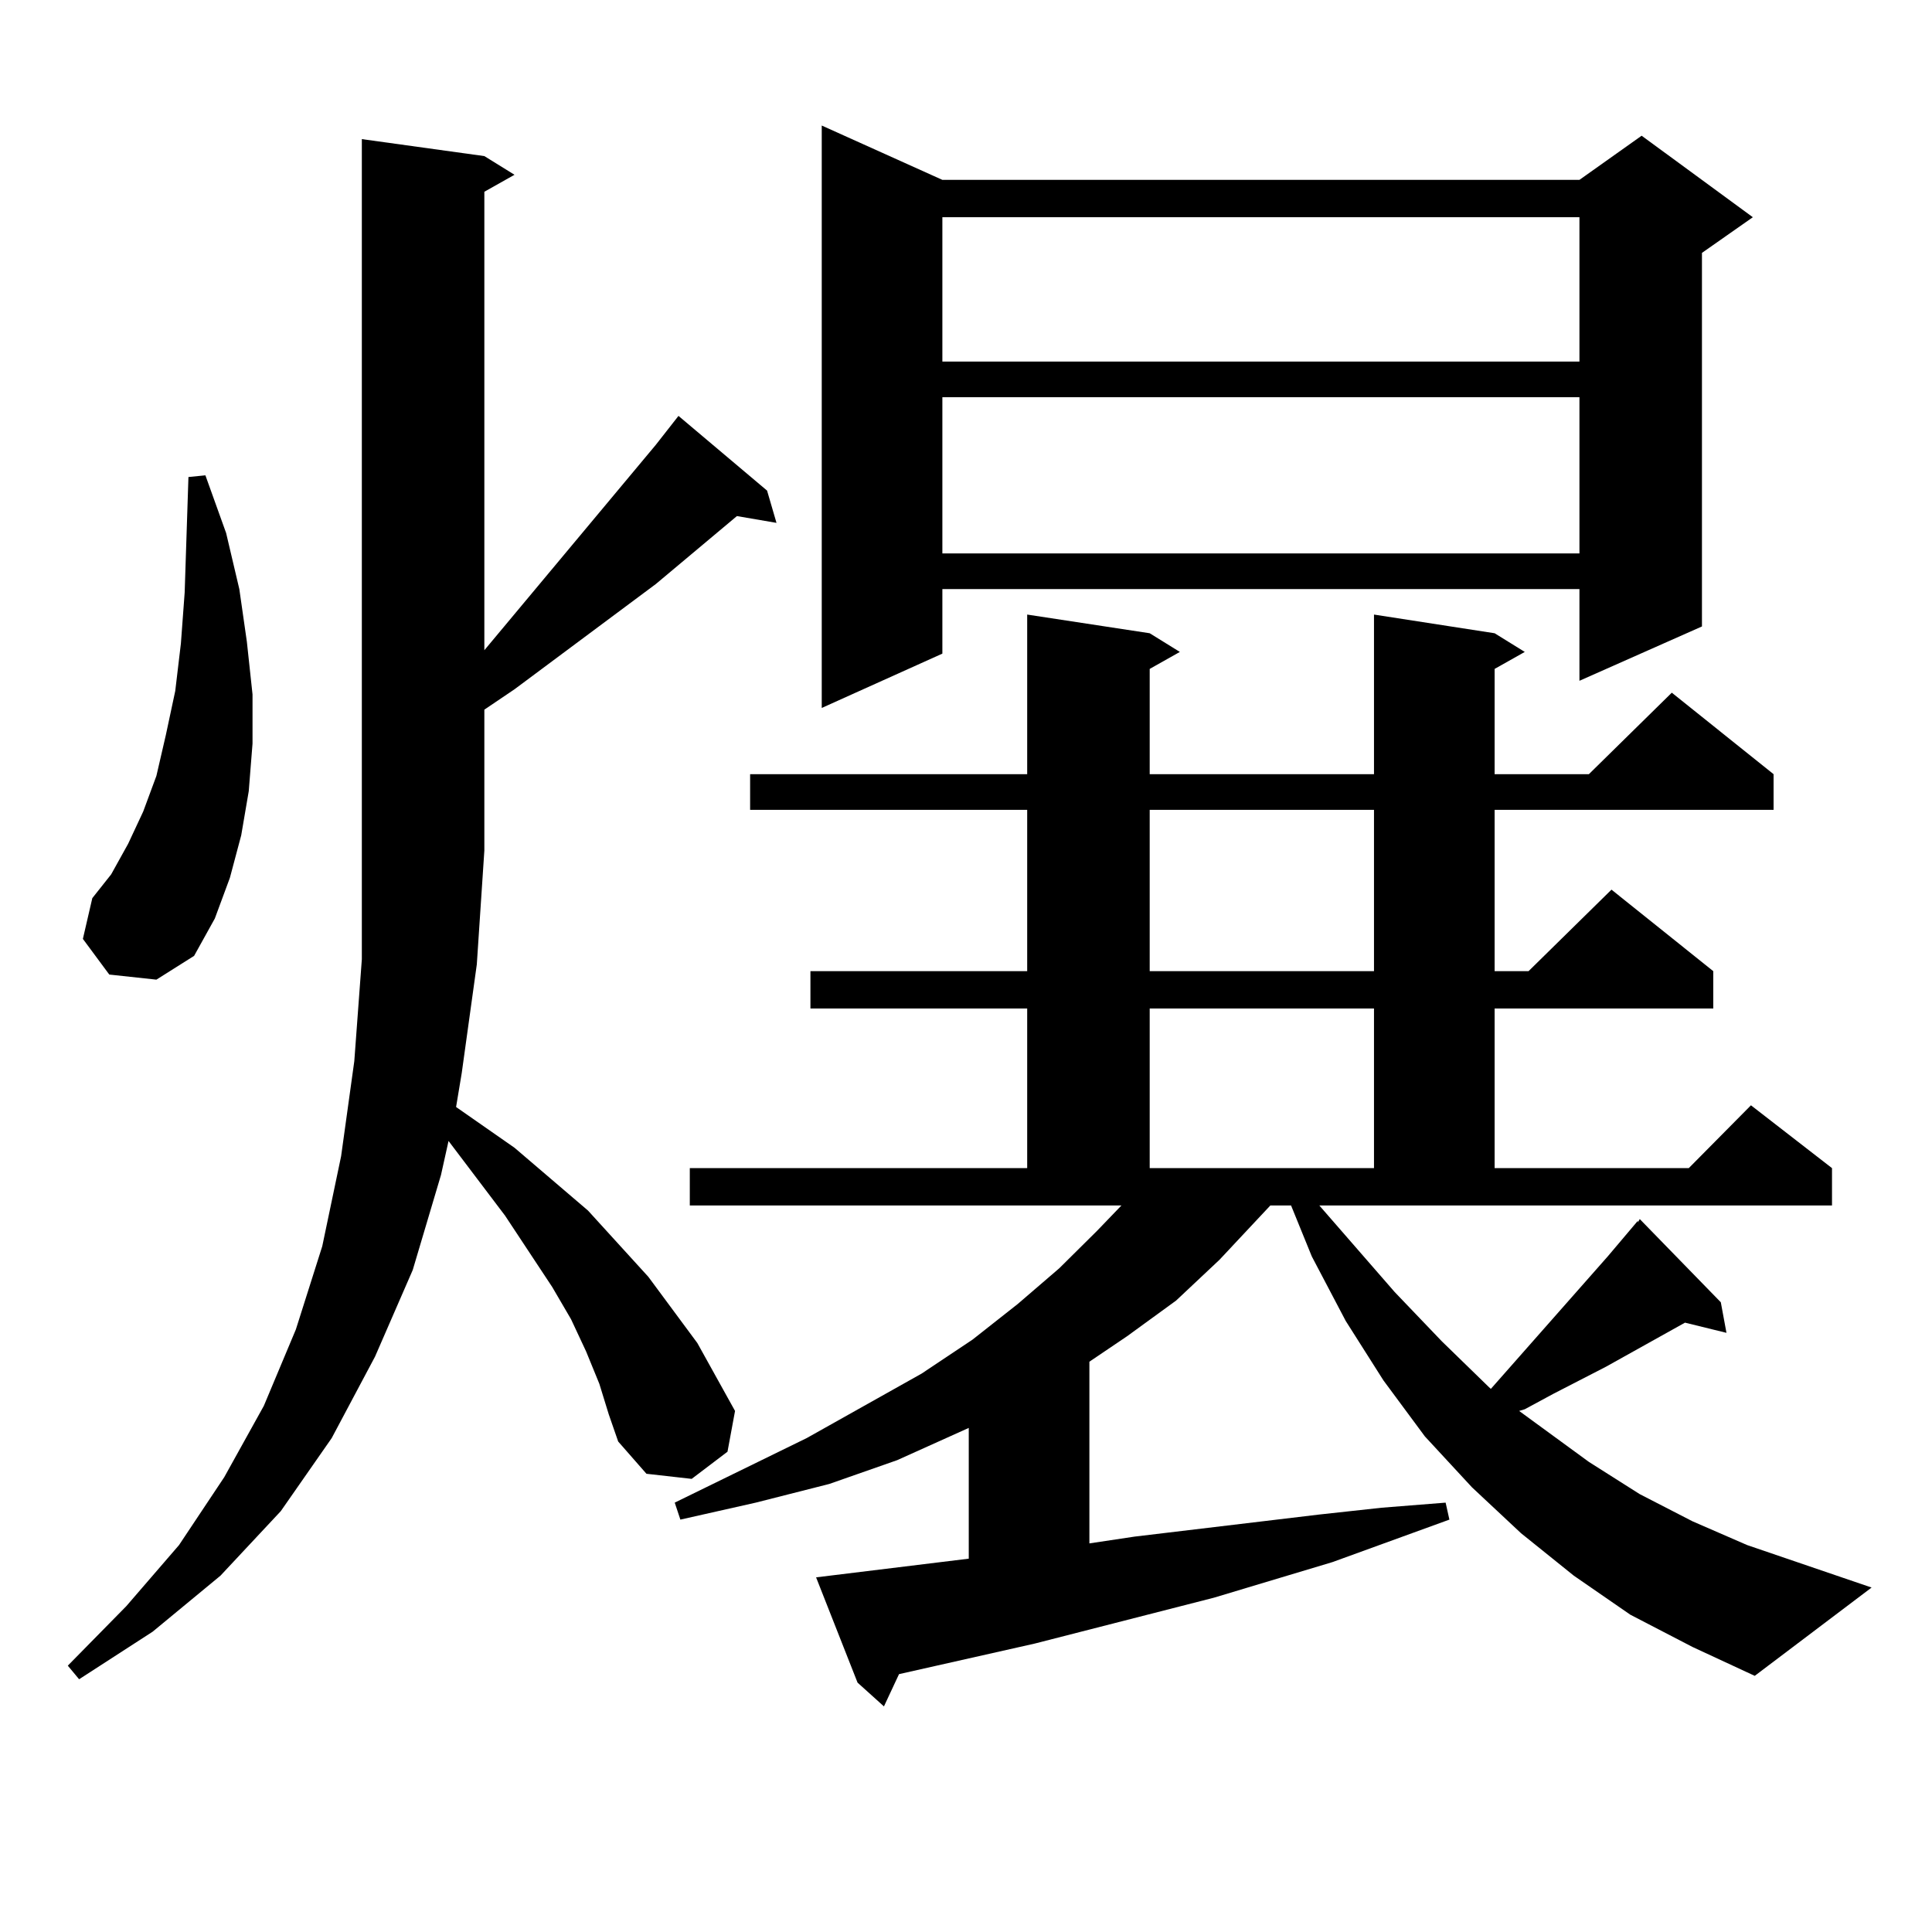 <?xml version="1.0" encoding="utf-8"?>
<!-- Generator: Adobe Illustrator 16.0.0, SVG Export Plug-In . SVG Version: 6.00 Build 0)  -->
<!DOCTYPE svg PUBLIC "-//W3C//DTD SVG 1.1//EN" "http://www.w3.org/Graphics/SVG/1.1/DTD/svg11.dtd">
<svg version="1.1" id="图层_1" xmlns="http://www.w3.org/2000/svg" xmlns:xlink="http://www.w3.org/1999/xlink" x="0px" y="0px"
	 width="1000px" height="1000px" viewBox="0 0 1000 1000" enable-background="new 0 0 1000 1000" xml:space="preserve">
<path d="M310.212,716.242l-6.829-16.699l-7.805-16.699l-9.756-16.699l-24.39-36.914l-29.267-38.672l-3.902,17.578l-14.634,49.219
	l-19.512,44.824l-22.438,42.188l-26.341,37.793l-31.219,33.398l-35.121,29.004l-38.048,24.609l-5.854-7.031l30.243-30.762
	l27.316-31.641l23.414-35.156l20.487-36.914l16.585-39.551l13.658-43.066l9.756-46.582l6.829-49.219l3.902-52.734v-56.25V72.004
	l63.413,8.789l15.609,9.668l-15.609,8.789v237.305l88.778-106.348l11.707-14.941l45.853,38.672l4.878,16.699l-20.487-3.516
	l-41.95,35.156l-73.169,54.492l-15.609,10.547v72.949l-3.902,58.887l-7.805,56.25l-2.927,17.578l30.243,21.094l38.048,32.52
	l31.219,34.277l25.365,34.277l9.756,17.578l9.756,17.578l-3.902,21.094l-18.536,14.063l-23.414-2.637l-14.634-16.699l-4.878-14.063
	L310.212,716.242z M56.56,504.426l-13.658-18.457l4.878-21.094l9.756-12.305l8.78-15.82l7.805-16.699l6.829-18.457l4.878-21.094
	l4.878-22.852l2.927-24.609l1.951-26.367l1.951-59.766l8.78-0.879l10.731,29.883l6.829,29.004l3.902,27.246l2.927,27.246v25.488
	l-1.951,24.609l-3.902,22.852l-5.854,21.973l-7.805,21.094l-10.731,19.336L80.95,507.063L56.56,504.426z M682.886,623.957
	l39.023,44.824l24.39,25.488l24.39,23.73l0.976,0.879l60.486-68.555l15.609-18.457v0.879l0.976-1.758l41.95,43.066l2.927,15.82
	l-21.463-5.273l-40.975,22.852l-27.316,14.063l-14.634,7.91l-2.927,0.879l36.097,26.367l26.341,16.699l27.316,14.063l28.292,12.305
	l64.389,21.973l-60.486,45.703l-32.194-14.941l-32.194-16.699l-29.268-20.215l-27.316-21.973l-25.365-23.73l-24.39-26.367
	l-21.463-29.004l-19.512-30.762l-17.561-33.398l-10.731-26.367h-10.731l-26.341,28.125l-22.438,21.094l-25.365,18.457
	l-19.512,13.184v94.043l23.414-3.516l95.607-11.426l32.194-3.516l33.17-2.637l1.951,8.789l-60.486,21.973l-61.462,18.457
	l-92.681,23.73l-70.242,15.82l-7.805,16.699l-13.658-12.305l-21.463-54.492l79.022-9.668v-67.676l-37.072,16.699l-35.121,12.305
	l-38.048,9.668l-39.023,8.789l-2.927-8.789l68.291-33.398l59.511-33.398l26.341-17.578l23.414-18.457l21.463-18.457l19.512-19.336
	l12.683-13.184H357.04v-19.336h174.63v-82.617H419.478v-19.336H531.67v-83.496H388.259v-18.457H531.67v-82.617l63.413,9.668
	l15.609,9.668l-15.609,8.789v54.492h116.095v-82.617l62.438,9.668l15.609,9.668l-15.609,8.789v54.492h48.779l42.926-42.188
	l52.682,42.188v18.457H773.615v83.496h17.561l42.926-42.188l52.682,42.188v19.336H773.615v82.617h100.485l32.194-32.52l41.95,32.52
	v19.336H682.886z M487.769,93.098h329.748l32.194-22.852l57.56,42.188l-26.341,18.457V324.25l-63.413,28.125v-47.461H487.769v33.398
	l-62.438,28.125V64.973L487.769,93.098z M487.769,112.434v74.707h329.748v-74.707H487.769z M487.769,205.598v80.859h329.748v-80.859
	H487.769z M595.083,419.172v83.496h116.095v-83.496H595.083z M595.083,522.004v82.617h116.095v-82.617H595.083z"/>
</svg>
